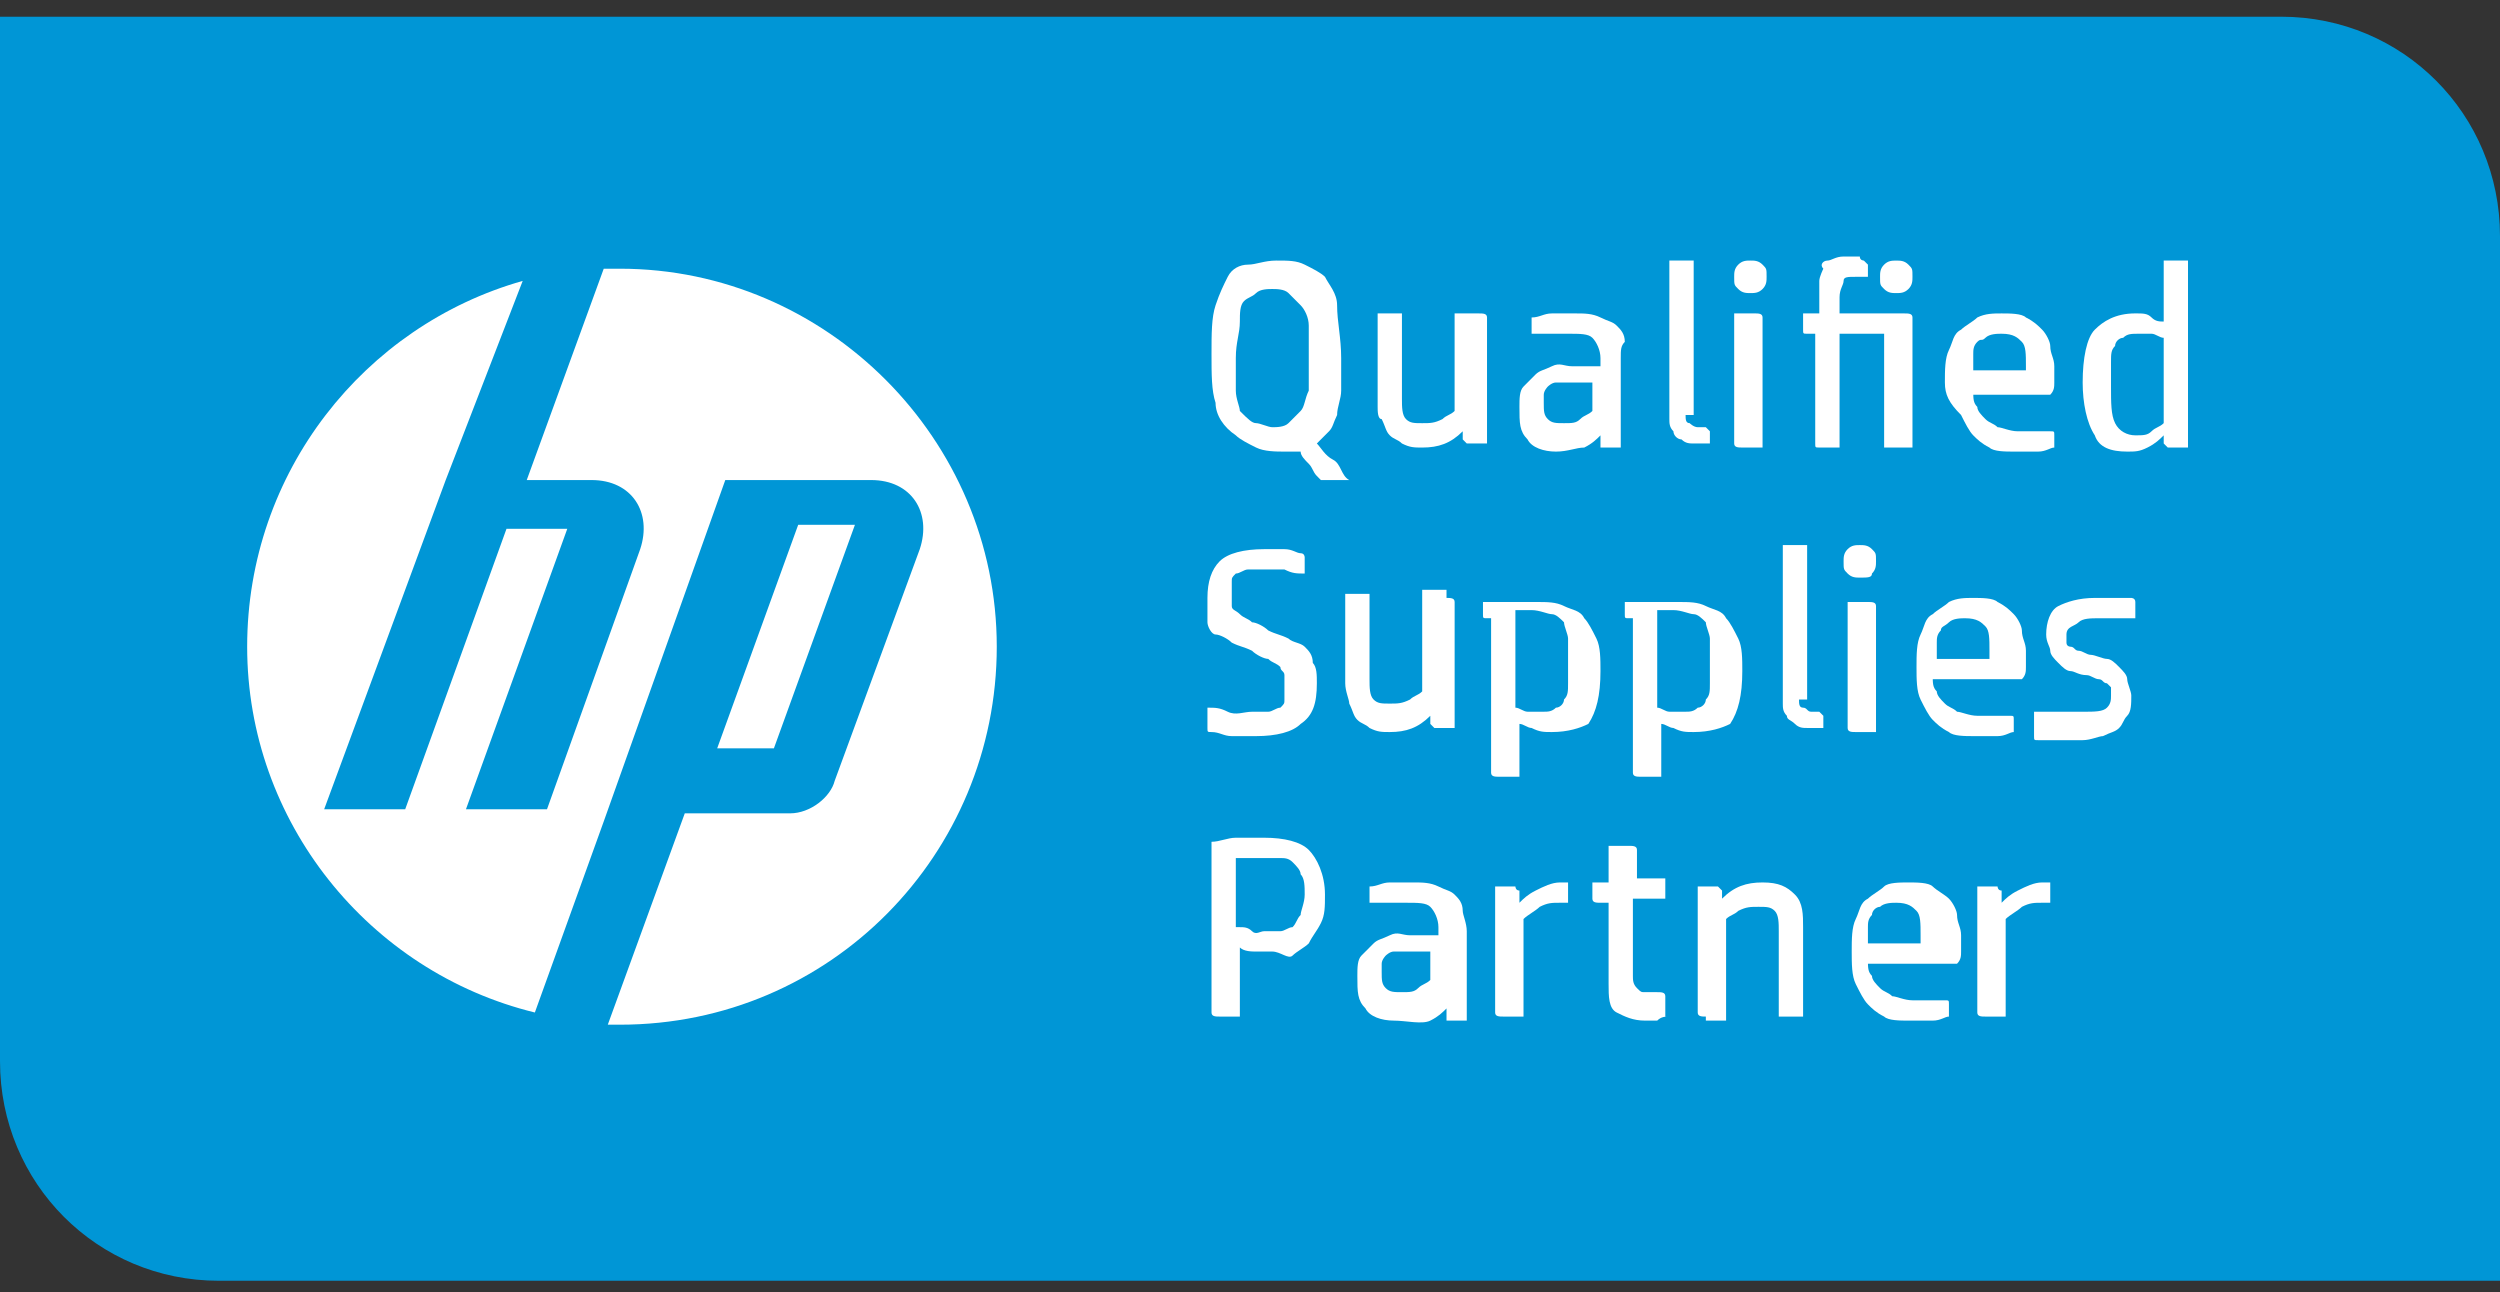 <svg xmlns="http://www.w3.org/2000/svg" width="89" height="46" viewBox="0 0 89 46" fill="none"><rect x="0" y="0" width="89" height="46" fill="#333333" stroke="none"/><g clip-path="url(#clip0_8216_1691)"><path d="M89 45.595H7.789C3.462 45.595 0 42.122 0 37.781V0.595H81.211C85.538 0.595 89 4.067 89 8.408V45.595Z" fill="#0096D6"></path><path d="M22.07 36.479C21.925 36.479 21.781 36.479 21.637 36.479L24.378 28.955H28.128C28.849 28.955 29.57 28.376 29.715 27.797L32.744 19.55C33.177 18.248 32.455 17.09 31.013 17.09H25.82L21.493 29.244L19.041 36.045C13.126 34.598 8.799 29.244 8.799 23.023C8.799 16.801 12.982 11.592 18.608 10L15.867 17.09L11.54 28.81H14.425L18.031 18.826H20.195L16.588 28.81H19.473L22.791 19.55C23.224 18.248 22.502 17.09 21.06 17.09H18.752L21.493 9.566C21.637 9.566 21.925 9.566 22.07 9.566C29.426 9.566 35.485 15.643 35.485 23.023C35.485 30.402 29.57 36.479 22.07 36.479ZM30.436 18.682H28.416L25.532 26.64H27.551L30.436 18.682Z" fill="white"></path><path d="M47.746 12.749C47.746 13.183 47.746 13.617 47.746 13.907C47.746 14.196 47.601 14.485 47.601 14.775C47.457 15.064 47.457 15.209 47.313 15.354C47.169 15.498 47.024 15.643 46.88 15.788C47.024 15.932 47.169 16.222 47.457 16.366C47.746 16.511 47.746 16.945 48.034 17.09H47.169C47.024 17.09 47.024 17.09 47.024 17.09L46.88 16.945C46.736 16.8 46.736 16.656 46.592 16.511C46.447 16.366 46.303 16.222 46.303 16.077C46.159 16.077 46.159 16.077 46.015 16.077C45.87 16.077 45.87 16.077 45.726 16.077C45.438 16.077 45.005 16.077 44.716 15.932C44.428 15.788 44.139 15.643 43.995 15.498C43.562 15.209 43.274 14.775 43.274 14.341C43.13 13.907 43.13 13.328 43.13 12.604C43.13 11.881 43.13 11.302 43.274 10.868C43.418 10.434 43.562 10.145 43.707 9.855C43.851 9.566 44.139 9.421 44.428 9.421C44.716 9.421 45.005 9.276 45.438 9.276C45.87 9.276 46.159 9.276 46.447 9.421C46.736 9.566 47.024 9.71 47.169 9.855C47.313 10.145 47.601 10.434 47.601 10.868C47.601 11.447 47.746 12.026 47.746 12.749ZM43.995 12.749C43.995 13.183 43.995 13.617 43.995 13.907C43.995 14.196 44.139 14.485 44.139 14.63C44.428 14.919 44.572 15.064 44.716 15.064C44.861 15.064 45.149 15.209 45.293 15.209C45.438 15.209 45.726 15.209 45.87 15.064C46.015 14.919 46.159 14.775 46.303 14.63C46.447 14.485 46.447 14.196 46.592 13.907C46.592 13.617 46.592 13.183 46.592 12.749C46.592 12.315 46.592 11.881 46.592 11.591C46.592 11.302 46.447 11.013 46.303 10.868C46.159 10.723 46.015 10.579 45.87 10.434C45.726 10.289 45.438 10.289 45.293 10.289C45.149 10.289 44.861 10.289 44.716 10.434C44.572 10.579 44.428 10.579 44.284 10.723C44.139 10.868 44.139 11.157 44.139 11.447C44.139 11.881 43.995 12.17 43.995 12.749Z" fill="white"></path><path d="M52.65 11.158C52.794 11.158 52.938 11.158 52.938 11.302V15.788H52.361H52.217L52.073 15.643V15.354C51.64 15.788 51.208 15.933 50.63 15.933C50.342 15.933 50.198 15.933 49.909 15.788C49.765 15.643 49.621 15.643 49.477 15.499C49.332 15.354 49.332 15.209 49.188 14.92C49.044 14.92 49.044 14.63 49.044 14.486V11.158H49.765H49.909V11.302V14.196C49.909 14.486 49.909 14.775 50.053 14.92C50.198 15.065 50.342 15.065 50.63 15.065C50.919 15.065 51.063 15.065 51.352 14.92C51.496 14.775 51.64 14.775 51.784 14.63V11.158H52.65Z" fill="white"></path><path d="M55.391 16.077C54.958 16.077 54.525 15.933 54.381 15.643C54.092 15.354 54.092 15.065 54.092 14.486C54.092 14.196 54.092 13.907 54.237 13.762C54.381 13.617 54.525 13.473 54.669 13.328C54.814 13.183 54.958 13.183 55.246 13.039C55.535 12.894 55.679 13.039 55.968 13.039H56.977V12.749C56.977 12.46 56.833 12.171 56.689 12.026C56.545 11.881 56.256 11.881 55.823 11.881C55.535 11.881 55.246 11.881 55.102 11.881C54.814 11.881 54.814 11.881 54.669 11.881C54.525 11.881 54.525 11.881 54.525 11.881V11.736V11.302C54.814 11.302 54.958 11.158 55.246 11.158C55.535 11.158 55.823 11.158 56.112 11.158C56.4 11.158 56.689 11.158 56.977 11.302C57.266 11.447 57.41 11.447 57.554 11.592C57.699 11.736 57.843 11.881 57.843 12.171C57.699 12.315 57.699 12.46 57.699 12.749V15.933H57.121C56.977 15.933 56.977 15.933 56.977 15.933V15.788V15.499C56.833 15.643 56.689 15.788 56.4 15.933C56.112 15.933 55.823 16.077 55.391 16.077ZM55.823 13.617C55.679 13.617 55.535 13.617 55.391 13.617C55.246 13.617 55.102 13.762 55.102 13.762C55.102 13.762 54.958 13.907 54.958 14.052C54.958 14.196 54.958 14.196 54.958 14.341C54.958 14.63 54.958 14.775 55.102 14.92C55.246 15.065 55.391 15.065 55.679 15.065C55.968 15.065 56.112 15.065 56.256 14.92C56.4 14.775 56.545 14.775 56.689 14.63V13.617H55.823Z" fill="white"></path><path d="M60.007 14.775C60.007 14.919 60.007 15.064 60.151 15.064C60.151 15.064 60.295 15.209 60.439 15.209C60.584 15.209 60.584 15.209 60.728 15.209L60.872 15.354V15.788C60.728 15.788 60.728 15.788 60.584 15.788C60.439 15.788 60.295 15.788 60.295 15.788C60.151 15.788 60.007 15.788 59.862 15.643C59.718 15.643 59.574 15.498 59.574 15.354C59.429 15.209 59.429 15.064 59.429 14.919C59.429 14.775 59.429 14.485 59.429 14.341V9.276H60.151H60.295V9.421V14.775H60.007Z" fill="white"></path><path d="M62.314 10.434C62.17 10.434 62.026 10.434 61.882 10.289C61.737 10.145 61.737 10.145 61.737 9.855C61.737 9.71 61.737 9.566 61.882 9.421C62.026 9.276 62.17 9.276 62.314 9.276C62.459 9.276 62.603 9.276 62.747 9.421C62.891 9.566 62.891 9.566 62.891 9.855C62.891 10 62.891 10.145 62.747 10.289C62.603 10.434 62.459 10.434 62.314 10.434ZM62.747 15.932H62.026C61.882 15.932 61.737 15.932 61.737 15.788V11.157H62.459C62.603 11.157 62.747 11.157 62.747 11.302V15.932Z" fill="white"></path><path d="M67.94 15.932H67.219H67.075V15.788V11.881H65.488V15.932H64.767C64.622 15.932 64.622 15.932 64.622 15.788V11.881H64.334C64.19 11.881 64.19 11.881 64.19 11.736C64.19 11.592 64.19 11.592 64.19 11.447V11.158H64.767V10.723C64.767 10.434 64.767 10.289 64.767 10C64.767 9.855 64.911 9.566 64.911 9.566C64.767 9.421 64.911 9.277 65.055 9.277C65.199 9.277 65.344 9.132 65.632 9.132C65.632 9.132 65.776 9.132 65.921 9.132C66.065 9.132 66.065 9.132 66.209 9.132C66.209 9.277 66.353 9.277 66.353 9.277L66.498 9.421V9.855C66.353 9.855 66.209 9.855 66.209 9.855H66.065C65.776 9.855 65.632 9.855 65.632 10C65.632 10.145 65.488 10.289 65.488 10.579V11.158H67.796C67.94 11.158 68.084 11.158 68.084 11.302V15.932H67.94ZM67.507 10.434C67.363 10.434 67.219 10.434 67.075 10.289C66.93 10.145 66.93 10.145 66.93 9.855C66.93 9.711 66.93 9.566 67.075 9.421C67.219 9.277 67.363 9.277 67.507 9.277C67.651 9.277 67.796 9.277 67.94 9.421C68.084 9.566 68.084 9.566 68.084 9.855C68.084 10 68.084 10.145 67.94 10.289C67.796 10.434 67.651 10.434 67.507 10.434Z" fill="white"></path><path d="M70.248 13.907C70.248 14.196 70.248 14.341 70.392 14.486C70.392 14.63 70.537 14.775 70.681 14.92C70.825 15.065 70.969 15.065 71.114 15.209C71.258 15.209 71.546 15.354 71.835 15.354C72.123 15.354 72.267 15.354 72.556 15.354C72.7 15.354 72.844 15.354 72.989 15.354C73.133 15.354 73.133 15.354 73.133 15.499V15.933C72.989 15.933 72.844 16.077 72.556 16.077C72.267 16.077 71.979 16.077 71.69 16.077C71.402 16.077 70.969 16.077 70.825 15.933C70.537 15.788 70.392 15.643 70.248 15.499C70.104 15.354 69.96 15.065 69.815 14.775C69.382 14.341 69.238 14.052 69.238 13.617C69.238 13.183 69.238 12.749 69.382 12.46C69.527 12.171 69.527 11.881 69.815 11.736C69.96 11.592 70.248 11.447 70.392 11.302C70.681 11.158 70.969 11.158 71.258 11.158C71.546 11.158 71.979 11.158 72.123 11.302C72.412 11.447 72.556 11.592 72.7 11.736C72.844 11.881 72.989 12.171 72.989 12.315C72.989 12.605 73.133 12.749 73.133 13.039C73.133 13.183 73.133 13.328 73.133 13.617C73.133 13.762 73.133 13.907 72.989 14.052H70.248V13.907ZM72.123 13.328C72.123 13.183 72.123 13.183 72.123 13.328C72.123 13.183 72.123 13.183 72.123 13.039C72.123 12.605 72.123 12.315 71.979 12.171C71.835 12.026 71.69 11.881 71.258 11.881C71.114 11.881 70.825 11.881 70.681 12.026C70.537 12.171 70.537 12.026 70.392 12.171C70.248 12.315 70.248 12.46 70.248 12.605C70.248 12.749 70.248 13.039 70.248 13.183H72.123V13.328Z" fill="white"></path><path d="M75.729 16.077C75.152 16.077 74.72 15.932 74.575 15.498C74.287 15.064 74.143 14.341 74.143 13.617C74.143 12.749 74.287 12.026 74.575 11.736C74.864 11.447 75.297 11.157 76.018 11.157C76.306 11.157 76.451 11.157 76.595 11.302C76.739 11.447 76.883 11.447 77.028 11.447V9.276H77.749H77.893V9.421V15.932H77.316H77.172L77.028 15.788V15.498C76.883 15.643 76.739 15.788 76.451 15.932C76.162 16.077 76.018 16.077 75.729 16.077ZM77.028 12.026C76.883 12.026 76.739 11.881 76.595 11.881C76.451 11.881 76.306 11.881 76.162 11.881C75.874 11.881 75.729 11.881 75.585 12.026C75.441 12.026 75.297 12.17 75.297 12.315C75.152 12.46 75.152 12.604 75.152 12.894C75.152 13.183 75.152 13.328 75.152 13.762C75.152 14.341 75.152 14.775 75.297 15.064C75.441 15.354 75.729 15.498 76.018 15.498C76.306 15.498 76.451 15.498 76.595 15.354C76.739 15.209 76.883 15.209 77.028 15.064V12.026Z" fill="white"></path><path d="M42.985 21.286C42.985 20.707 43.13 20.273 43.418 19.984C43.707 19.695 44.284 19.55 45.005 19.55C45.293 19.55 45.582 19.55 45.726 19.55C46.015 19.55 46.159 19.695 46.303 19.695C46.447 19.695 46.447 19.839 46.447 19.839V19.984V20.418C46.159 20.418 46.015 20.418 45.726 20.273C45.438 20.273 45.293 20.273 45.005 20.273C44.716 20.273 44.572 20.273 44.428 20.273C44.284 20.273 44.139 20.418 43.995 20.418C43.851 20.563 43.851 20.563 43.851 20.707C43.851 20.852 43.851 20.997 43.851 21.141C43.851 21.286 43.851 21.431 43.851 21.576C43.851 21.72 43.995 21.72 44.139 21.865C44.284 22.01 44.428 22.01 44.572 22.154C44.716 22.154 45.005 22.299 45.149 22.444C45.438 22.588 45.582 22.588 45.87 22.733C46.015 22.878 46.303 22.878 46.447 23.023C46.592 23.167 46.736 23.312 46.736 23.601C46.88 23.746 46.88 24.035 46.88 24.325C46.88 25.048 46.736 25.482 46.303 25.772C46.015 26.061 45.438 26.206 44.716 26.206C44.428 26.206 44.139 26.206 43.851 26.206C43.562 26.206 43.418 26.061 43.13 26.061C42.985 26.061 42.985 26.061 42.985 25.916V25.772V25.193C43.274 25.193 43.418 25.193 43.707 25.338C43.995 25.482 44.284 25.338 44.572 25.338C44.861 25.338 45.005 25.338 45.149 25.338C45.293 25.338 45.438 25.193 45.582 25.193C45.726 25.048 45.726 25.048 45.726 24.904C45.726 24.759 45.726 24.614 45.726 24.469C45.726 24.325 45.726 24.18 45.726 24.035C45.726 23.891 45.582 23.891 45.582 23.746C45.438 23.601 45.293 23.601 45.149 23.457C45.005 23.457 44.716 23.312 44.572 23.167C44.284 23.023 44.139 23.023 43.851 22.878C43.707 22.733 43.418 22.588 43.274 22.588C43.13 22.588 42.985 22.299 42.985 22.154C42.985 21.865 42.985 21.576 42.985 21.286Z" fill="white"></path><path d="M51.496 21.286C51.64 21.286 51.785 21.286 51.785 21.431V25.916H51.208H51.063L50.919 25.771V25.482C50.486 25.916 50.053 26.061 49.477 26.061C49.188 26.061 49.044 26.061 48.755 25.916C48.611 25.771 48.467 25.771 48.322 25.627C48.178 25.482 48.178 25.337 48.034 25.048C48.034 24.903 47.89 24.614 47.89 24.325V21.141H48.611H48.755V21.286V24.18C48.755 24.469 48.755 24.759 48.9 24.903C49.044 25.048 49.188 25.048 49.477 25.048C49.765 25.048 49.909 25.048 50.198 24.903C50.342 24.759 50.486 24.759 50.63 24.614V20.997H51.496V21.286Z" fill="white"></path><path d="M55.246 26.061C54.958 26.061 54.814 26.061 54.525 25.916C54.381 25.916 54.237 25.771 54.092 25.771V27.652H53.371C53.227 27.652 53.083 27.652 53.083 27.508V24.325C53.083 24.035 53.083 23.601 53.083 23.167C53.083 22.733 53.083 22.444 53.083 22.009H52.938C52.794 22.009 52.794 22.009 52.794 21.865V21.431C52.938 21.431 52.938 21.431 53.083 21.431C53.227 21.431 53.371 21.431 53.515 21.431C53.66 21.431 53.804 21.431 54.092 21.431C54.237 21.431 54.381 21.431 54.669 21.431C55.102 21.431 55.391 21.431 55.679 21.575C55.968 21.72 56.256 21.72 56.4 22.009C56.545 22.154 56.689 22.444 56.833 22.733C56.977 23.022 56.977 23.456 56.977 23.89C56.977 24.759 56.833 25.337 56.545 25.771C56.256 25.916 55.823 26.061 55.246 26.061ZM54.958 25.337C55.102 25.337 55.246 25.337 55.391 25.193C55.535 25.193 55.679 25.048 55.679 24.903C55.823 24.759 55.823 24.614 55.823 24.325C55.823 24.035 55.823 23.89 55.823 23.456C55.823 23.167 55.823 22.878 55.823 22.733C55.823 22.588 55.679 22.299 55.679 22.154C55.535 22.009 55.391 21.865 55.246 21.865C55.102 21.865 54.814 21.72 54.525 21.72C54.381 21.72 54.381 21.72 54.237 21.72C54.092 21.72 54.092 21.72 53.948 21.72V25.193C54.092 25.193 54.237 25.337 54.381 25.337C54.669 25.337 54.814 25.337 54.958 25.337Z" fill="white"></path><path d="M60.295 26.061C60.007 26.061 59.862 26.061 59.574 25.916C59.429 25.916 59.285 25.771 59.141 25.771V27.652H58.42C58.276 27.652 58.131 27.652 58.131 27.508V24.325C58.131 24.035 58.131 23.601 58.131 23.167C58.131 22.733 58.131 22.444 58.131 22.009H57.987C57.843 22.009 57.843 22.009 57.843 21.865V21.431C57.987 21.431 57.987 21.431 58.131 21.431C58.276 21.431 58.42 21.431 58.564 21.431C58.708 21.431 58.852 21.431 59.141 21.431C59.285 21.431 59.429 21.431 59.718 21.431C60.151 21.431 60.439 21.431 60.728 21.575C61.016 21.72 61.305 21.72 61.449 22.009C61.593 22.154 61.737 22.444 61.882 22.733C62.026 23.022 62.026 23.456 62.026 23.89C62.026 24.759 61.882 25.337 61.593 25.771C61.305 25.916 60.872 26.061 60.295 26.061ZM60.007 25.337C60.151 25.337 60.295 25.337 60.439 25.193C60.584 25.193 60.728 25.048 60.728 24.903C60.872 24.759 60.872 24.614 60.872 24.325C60.872 24.035 60.872 23.89 60.872 23.456C60.872 23.167 60.872 22.878 60.872 22.733C60.872 22.588 60.728 22.299 60.728 22.154C60.584 22.009 60.439 21.865 60.295 21.865C60.151 21.865 59.862 21.72 59.574 21.72C59.429 21.72 59.429 21.72 59.285 21.72C59.141 21.72 59.141 21.72 58.997 21.72V25.193C59.141 25.193 59.285 25.337 59.429 25.337C59.574 25.337 59.862 25.337 60.007 25.337Z" fill="white"></path><path d="M64.045 24.904C64.045 25.048 64.045 25.193 64.19 25.193C64.334 25.193 64.334 25.338 64.478 25.338C64.622 25.338 64.622 25.338 64.767 25.338L64.911 25.482V25.916C64.767 25.916 64.767 25.916 64.622 25.916C64.478 25.916 64.334 25.916 64.334 25.916C64.19 25.916 64.045 25.916 63.901 25.772C63.757 25.627 63.613 25.627 63.613 25.482C63.468 25.338 63.468 25.193 63.468 25.048C63.468 24.904 63.468 24.614 63.468 24.47V19.405H64.19H64.334V19.55V24.904H64.045Z" fill="white"></path><path d="M66.209 20.563C66.065 20.563 65.921 20.563 65.776 20.418C65.632 20.273 65.632 20.273 65.632 19.984C65.632 19.839 65.632 19.695 65.776 19.55C65.921 19.405 66.065 19.405 66.209 19.405C66.353 19.405 66.498 19.405 66.642 19.55C66.786 19.695 66.786 19.695 66.786 19.984C66.786 20.129 66.786 20.273 66.642 20.418C66.642 20.563 66.498 20.563 66.209 20.563ZM66.786 26.061H66.065C65.921 26.061 65.776 26.061 65.776 25.916V21.431H66.498C66.642 21.431 66.786 21.431 66.786 21.576V26.061Z" fill="white"></path><path d="M68.805 24.035C68.805 24.325 68.805 24.469 68.95 24.614C68.95 24.759 69.094 24.904 69.238 25.048C69.382 25.193 69.527 25.193 69.671 25.338C69.815 25.338 70.104 25.482 70.392 25.482C70.681 25.482 70.825 25.482 71.113 25.482C71.258 25.482 71.402 25.482 71.546 25.482C71.69 25.482 71.69 25.482 71.69 25.627V26.061C71.546 26.061 71.402 26.206 71.113 26.206C70.825 26.206 70.537 26.206 70.248 26.206C69.96 26.206 69.527 26.206 69.382 26.061C69.094 25.916 68.95 25.772 68.805 25.627C68.661 25.482 68.517 25.193 68.373 24.904C68.228 24.614 68.228 24.18 68.228 23.746C68.228 23.312 68.228 22.878 68.373 22.588C68.517 22.299 68.517 22.01 68.805 21.865C68.95 21.72 69.238 21.576 69.382 21.431C69.671 21.286 69.96 21.286 70.248 21.286C70.537 21.286 70.969 21.286 71.113 21.431C71.402 21.576 71.546 21.72 71.69 21.865C71.835 22.01 71.979 22.299 71.979 22.444C71.979 22.733 72.123 22.878 72.123 23.167C72.123 23.312 72.123 23.457 72.123 23.746C72.123 23.891 72.123 24.035 71.979 24.18H68.805V24.035ZM70.825 23.457C70.825 23.312 70.825 23.312 70.825 23.457C70.825 23.312 70.825 23.312 70.825 23.167C70.825 22.733 70.825 22.444 70.681 22.299C70.537 22.154 70.392 22.01 69.96 22.01C69.815 22.01 69.527 22.01 69.382 22.154C69.238 22.299 69.094 22.299 69.094 22.444C68.95 22.588 68.95 22.733 68.95 22.878C68.95 23.023 68.95 23.312 68.95 23.457H70.825Z" fill="white"></path><path d="M72.7 25.338C72.844 25.338 73.133 25.338 73.421 25.338C73.71 25.338 73.854 25.338 74.143 25.338C74.575 25.338 74.864 25.338 75.008 25.193C75.152 25.048 75.152 24.904 75.152 24.759C75.152 24.614 75.152 24.614 75.152 24.469L75.008 24.325C74.864 24.325 74.864 24.18 74.72 24.18C74.575 24.18 74.431 24.035 74.287 24.035C73.998 24.035 73.854 23.891 73.71 23.891C73.566 23.891 73.421 23.746 73.277 23.601C73.133 23.456 72.989 23.312 72.989 23.167C72.989 23.023 72.844 22.878 72.844 22.588C72.844 22.154 72.989 21.72 73.277 21.576C73.566 21.431 73.998 21.286 74.575 21.286C74.72 21.286 74.864 21.286 74.864 21.286C75.008 21.286 75.152 21.286 75.297 21.286C75.441 21.286 75.585 21.286 75.585 21.286C75.729 21.286 75.729 21.286 75.874 21.286C75.874 21.286 76.018 21.286 76.018 21.431V21.576V22.01C75.729 22.01 75.441 22.01 75.297 22.01C75.152 22.01 74.864 22.01 74.72 22.01C74.431 22.01 74.143 22.01 73.998 22.154C73.854 22.299 73.566 22.299 73.566 22.588C73.566 22.733 73.566 22.733 73.566 22.878C73.566 23.023 73.71 23.023 73.71 23.023C73.854 23.023 73.854 23.167 73.998 23.167C74.143 23.167 74.287 23.312 74.431 23.312C74.575 23.312 74.864 23.457 75.008 23.457C75.152 23.457 75.297 23.601 75.441 23.746C75.585 23.891 75.729 24.035 75.729 24.18C75.729 24.325 75.874 24.614 75.874 24.759C75.874 25.048 75.874 25.338 75.729 25.482C75.585 25.627 75.585 25.772 75.441 25.916C75.297 26.061 75.152 26.061 74.864 26.206C74.72 26.206 74.431 26.35 74.143 26.35C73.998 26.35 73.854 26.35 73.71 26.35C73.566 26.35 73.421 26.35 73.277 26.35C73.133 26.35 72.989 26.35 72.844 26.35C72.7 26.35 72.7 26.35 72.556 26.35C72.412 26.35 72.412 26.35 72.412 26.206C72.412 26.061 72.412 26.061 72.412 26.061V25.338H72.7Z" fill="white"></path><path d="M43.418 36.19C43.274 36.19 43.13 36.19 43.13 36.045V29.968C43.418 29.968 43.707 29.823 43.995 29.823C44.284 29.823 44.716 29.823 45.005 29.823C45.726 29.823 46.303 29.968 46.592 30.257C46.88 30.547 47.169 31.125 47.169 31.849C47.169 32.283 47.169 32.572 47.024 32.862C46.88 33.151 46.736 33.296 46.592 33.585C46.447 33.73 46.159 33.875 46.015 34.019C45.87 34.164 45.582 33.875 45.293 33.875C45.149 33.875 45.005 33.875 44.716 33.875C44.572 33.875 44.284 33.875 44.139 33.73V36.19H43.418ZM44.139 33.007C44.284 33.007 44.428 33.007 44.572 33.151C44.716 33.296 44.861 33.151 45.005 33.151C45.149 33.151 45.438 33.151 45.582 33.151C45.726 33.151 45.87 33.007 46.015 33.007C46.159 32.862 46.159 32.717 46.303 32.572C46.303 32.428 46.447 32.138 46.447 31.849C46.447 31.56 46.447 31.27 46.303 31.125C46.303 30.981 46.159 30.836 46.015 30.691C45.87 30.547 45.726 30.547 45.582 30.547C45.438 30.547 45.293 30.547 45.005 30.547C44.861 30.547 44.572 30.547 44.428 30.547C44.284 30.547 44.139 30.547 43.995 30.547V33.007H44.139Z" fill="white"></path><path d="M49.621 36.334C49.188 36.334 48.755 36.19 48.611 35.9C48.322 35.611 48.322 35.321 48.322 34.742C48.322 34.453 48.322 34.164 48.467 34.019C48.611 33.874 48.755 33.73 48.9 33.585C49.044 33.44 49.188 33.44 49.477 33.296C49.765 33.151 49.909 33.296 50.198 33.296H51.208V33.006C51.208 32.717 51.063 32.427 50.919 32.283C50.775 32.138 50.486 32.138 50.053 32.138C49.765 32.138 49.477 32.138 49.332 32.138C49.044 32.138 49.044 32.138 48.9 32.138C48.755 32.138 48.755 32.138 48.755 32.138V31.993V31.559C49.044 31.559 49.188 31.415 49.477 31.415C49.765 31.415 50.053 31.415 50.342 31.415C50.63 31.415 50.919 31.415 51.208 31.559C51.496 31.704 51.64 31.704 51.785 31.849C51.929 31.993 52.073 32.138 52.073 32.427C52.073 32.572 52.217 32.861 52.217 33.151V36.334H51.64C51.496 36.334 51.496 36.334 51.496 36.334V36.19V35.9C51.352 36.045 51.208 36.19 50.919 36.334C50.63 36.479 50.053 36.334 49.621 36.334ZM50.053 33.874C49.909 33.874 49.765 33.874 49.621 33.874C49.477 33.874 49.332 34.019 49.332 34.019C49.332 34.019 49.188 34.164 49.188 34.308C49.188 34.453 49.188 34.453 49.188 34.598C49.188 34.887 49.188 35.032 49.332 35.177C49.477 35.321 49.621 35.321 49.909 35.321C50.198 35.321 50.342 35.321 50.486 35.177C50.63 35.032 50.775 35.032 50.919 34.887V33.874H50.053Z" fill="white"></path><path d="M55.535 31.415C55.679 31.415 55.679 31.415 55.823 31.415V31.559V32.138H55.679H55.535C55.246 32.138 55.102 32.138 54.814 32.283C54.669 32.427 54.381 32.572 54.237 32.717V36.19H53.515C53.371 36.19 53.227 36.19 53.227 36.045V31.559H53.804C53.948 31.559 53.948 31.559 53.948 31.559C53.948 31.559 53.948 31.704 54.092 31.704V32.138C54.237 31.993 54.381 31.849 54.669 31.704C54.958 31.559 55.246 31.415 55.535 31.415Z" fill="white"></path><path d="M59.429 36.19C59.285 36.19 59.141 36.19 58.997 36.334C58.852 36.334 58.708 36.334 58.564 36.334C58.131 36.334 57.843 36.19 57.554 36.045C57.266 35.9 57.266 35.466 57.266 35.032V32.138H56.977C56.833 32.138 56.689 32.138 56.689 31.993V31.415H57.266V30.112H57.987C58.131 30.112 58.276 30.112 58.276 30.257V31.27H59.141H59.285V31.415V31.993H58.131V34.742C58.131 34.887 58.131 35.032 58.276 35.177C58.42 35.321 58.42 35.321 58.564 35.321C58.708 35.321 58.708 35.321 58.852 35.321C58.997 35.321 58.997 35.321 58.997 35.321C59.141 35.321 59.285 35.321 59.285 35.466V36.19H59.429Z" fill="white"></path><path d="M60.728 36.19C60.584 36.19 60.439 36.19 60.439 36.045V31.559H61.016H61.16L61.305 31.704V31.993C61.737 31.559 62.17 31.415 62.747 31.415C63.324 31.415 63.613 31.559 63.901 31.849C64.19 32.138 64.19 32.572 64.19 33.006V36.19H63.468H63.324V36.045V33.151C63.324 32.861 63.324 32.572 63.18 32.427C63.036 32.283 62.891 32.283 62.603 32.283C62.314 32.283 62.17 32.283 61.882 32.427C61.737 32.572 61.593 32.572 61.449 32.717V36.334H60.728V36.19Z" fill="white"></path><path d="M66.498 34.164C66.498 34.453 66.498 34.598 66.642 34.742C66.642 34.887 66.786 35.032 66.93 35.177C67.075 35.321 67.219 35.321 67.363 35.466C67.507 35.466 67.796 35.611 68.084 35.611C68.373 35.611 68.517 35.611 68.805 35.611C68.95 35.611 69.094 35.611 69.238 35.611C69.382 35.611 69.382 35.611 69.382 35.755V36.19C69.238 36.19 69.094 36.334 68.805 36.334C68.517 36.334 68.228 36.334 67.94 36.334C67.651 36.334 67.219 36.334 67.075 36.19C66.786 36.045 66.642 35.9 66.498 35.755C66.353 35.611 66.209 35.321 66.065 35.032C65.921 34.742 65.921 34.308 65.921 33.874C65.921 33.44 65.921 33.006 66.065 32.717C66.209 32.427 66.209 32.138 66.498 31.993C66.642 31.849 66.93 31.704 67.075 31.559C67.219 31.415 67.651 31.415 67.94 31.415C68.228 31.415 68.661 31.415 68.805 31.559C68.95 31.704 69.238 31.849 69.382 31.993C69.527 32.138 69.671 32.427 69.671 32.572C69.671 32.861 69.815 33.006 69.815 33.296C69.815 33.44 69.815 33.585 69.815 33.874C69.815 34.019 69.815 34.164 69.671 34.308H66.498V34.164ZM68.373 33.585C68.373 33.44 68.373 33.44 68.373 33.585C68.373 33.44 68.373 33.44 68.373 33.296C68.373 32.861 68.373 32.572 68.228 32.427C68.084 32.283 67.94 32.138 67.507 32.138C67.363 32.138 67.075 32.138 66.93 32.283C66.786 32.283 66.642 32.427 66.642 32.572C66.498 32.717 66.498 32.861 66.498 33.006C66.498 33.151 66.498 33.44 66.498 33.585H68.373Z" fill="white"></path><path d="M72.7 31.415C72.844 31.415 72.844 31.415 72.989 31.415V31.559V32.138H72.844H72.7C72.412 32.138 72.267 32.138 71.979 32.283C71.835 32.427 71.546 32.572 71.402 32.717V36.19H70.681C70.537 36.19 70.392 36.19 70.392 36.045V31.559H70.969C71.113 31.559 71.113 31.559 71.113 31.559C71.113 31.559 71.113 31.704 71.258 31.704V32.138C71.402 31.993 71.546 31.849 71.835 31.704C72.123 31.559 72.412 31.415 72.7 31.415Z" fill="white"></path></g><defs><clipPath id="clip0_8216_1691"><rect width="89" height="45" fill="white" transform="translate(0 0.595)"></rect></clipPath></defs></svg>